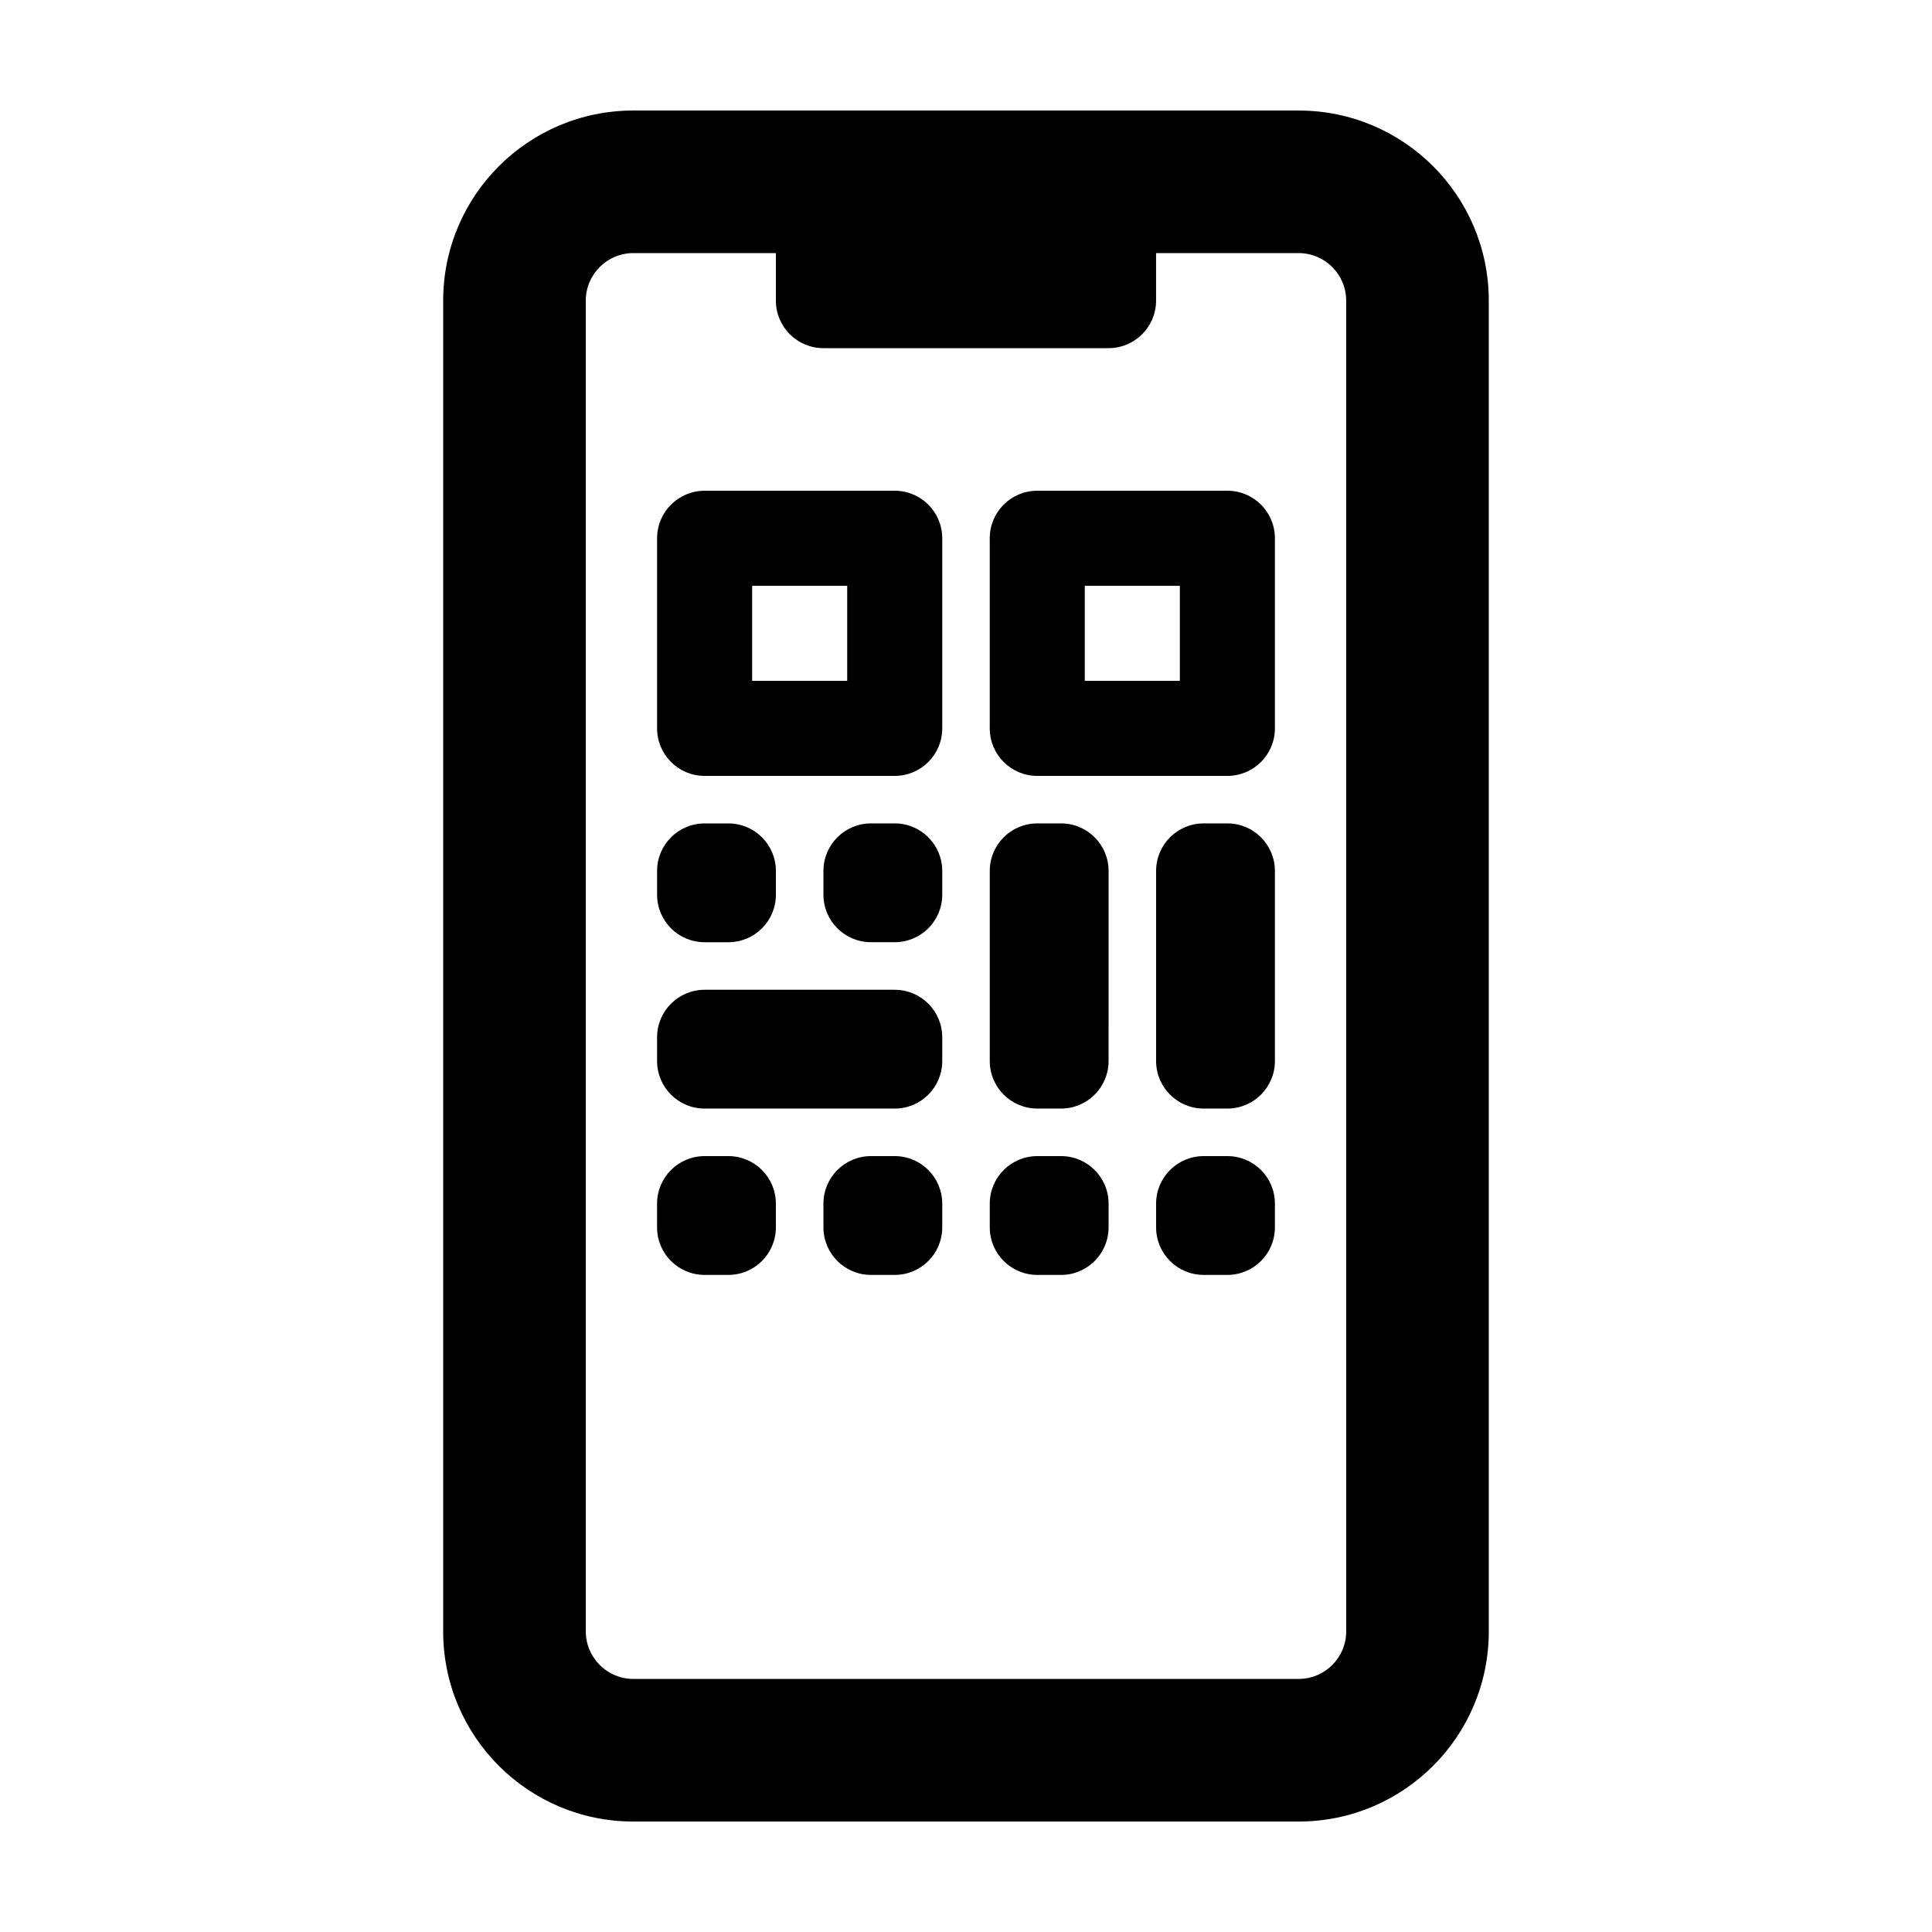 <?xml version="1.0" encoding="UTF-8"?>
<!-- Uploaded to: SVG Repo, www.svgrepo.com, Generator: SVG Repo Mixer Tools -->
<svg fill="#000000" width="800px" height="800px" version="1.1" viewBox="144 144 512 512" xmlns="http://www.w3.org/2000/svg">
 <g>
  <path d="m488.16 173.29h-176.33c-27.824 0-50.383 22.555-50.383 50.383v352.67c0 27.824 22.555 50.383 50.383 50.383h176.33c27.824 0 50.383-22.555 50.383-50.383v-352.67c0-27.824-22.555-50.379-50.383-50.379zm12.598 403.05c0 6.941-5.648 12.594-12.594 12.594h-176.33c-6.941 0-12.594-5.652-12.594-12.594l-0.004-352.67c0-6.949 5.652-12.594 12.594-12.594h37.785v12.594c0 6.957 5.637 12.594 12.594 12.594h75.57c6.957 0 12.594-5.637 12.594-12.594v-12.594h37.785c6.949 0 12.594 5.648 12.594 12.594z"/>
  <path d="m381.11 274.05h-50.383c-6.957 0-12.594 5.637-12.594 12.594v50.383c0 6.957 5.637 12.594 12.594 12.594h50.383c6.957 0 12.594-5.637 12.594-12.594v-50.383c0-6.957-5.637-12.594-12.594-12.594zm-12.594 50.379h-25.191v-25.191h25.191z"/>
  <path d="m469.27 274.05h-50.383c-6.957 0-12.594 5.637-12.594 12.594v50.383c0 6.957 5.637 12.594 12.594 12.594h50.383c6.957 0 12.594-5.637 12.594-12.594v-50.383c0-6.957-5.637-12.594-12.594-12.594zm-12.598 50.379h-25.191v-25.191h25.191z"/>
  <path d="m330.73 393.7h6.297c6.957 0 12.594-5.637 12.594-12.594v-6.297c0-6.957-5.637-12.594-12.594-12.594h-6.297c-6.957 0-12.594 5.637-12.594 12.594v6.297c-0.004 6.957 5.633 12.594 12.594 12.594z"/>
  <path d="m337.02 450.38h-6.297c-6.957 0-12.594 5.637-12.594 12.594v6.297c0 6.957 5.637 12.594 12.594 12.594h6.297c6.957 0 12.594-5.637 12.594-12.594v-6.293c0-6.961-5.637-12.598-12.594-12.598z"/>
  <path d="m381.11 450.38h-6.297c-6.957 0-12.594 5.637-12.594 12.594v6.297c0 6.957 5.637 12.594 12.594 12.594h6.297c6.957 0 12.594-5.637 12.594-12.594v-6.293c0-6.961-5.637-12.598-12.594-12.598z"/>
  <path d="m425.19 450.38h-6.297c-6.957 0-12.594 5.637-12.594 12.594v6.297c0 6.957 5.637 12.594 12.594 12.594l6.297 0.004c6.957 0 12.594-5.637 12.594-12.594l0.004-6.297c0-6.961-5.637-12.598-12.598-12.598z"/>
  <path d="m469.27 450.38h-6.297c-6.957 0-12.594 5.637-12.594 12.594v6.297c0 6.957 5.637 12.594 12.594 12.594h6.297c6.957 0 12.594-5.637 12.594-12.594v-6.293c0-6.961-5.637-12.598-12.594-12.598z"/>
  <path d="m381.11 406.3h-50.383c-6.957 0-12.594 5.637-12.594 12.594v6.297c0 6.957 5.637 12.594 12.594 12.594h50.383c6.957 0 12.594-5.637 12.594-12.594v-6.297c0-6.957-5.637-12.594-12.594-12.594z"/>
  <path d="m381.11 362.21h-6.297c-6.957 0-12.594 5.637-12.594 12.594v6.297c0 6.957 5.637 12.594 12.594 12.594h6.297c6.957 0 12.594-5.637 12.594-12.594v-6.293c0-6.957-5.637-12.598-12.594-12.598z"/>
  <path d="m425.19 362.21h-6.297c-6.957 0-12.594 5.637-12.594 12.594v50.383c0 6.957 5.637 12.594 12.594 12.594l6.297 0.004c6.957 0 12.594-5.637 12.594-12.594l0.004-50.383c0-6.957-5.637-12.598-12.598-12.598z"/>
  <path d="m469.27 362.21h-6.297c-6.957 0-12.594 5.637-12.594 12.594v50.383c0 6.957 5.637 12.594 12.594 12.594h6.297c6.957 0 12.594-5.637 12.594-12.594v-50.379c0-6.957-5.637-12.598-12.594-12.598z"/>
 </g>
</svg>
